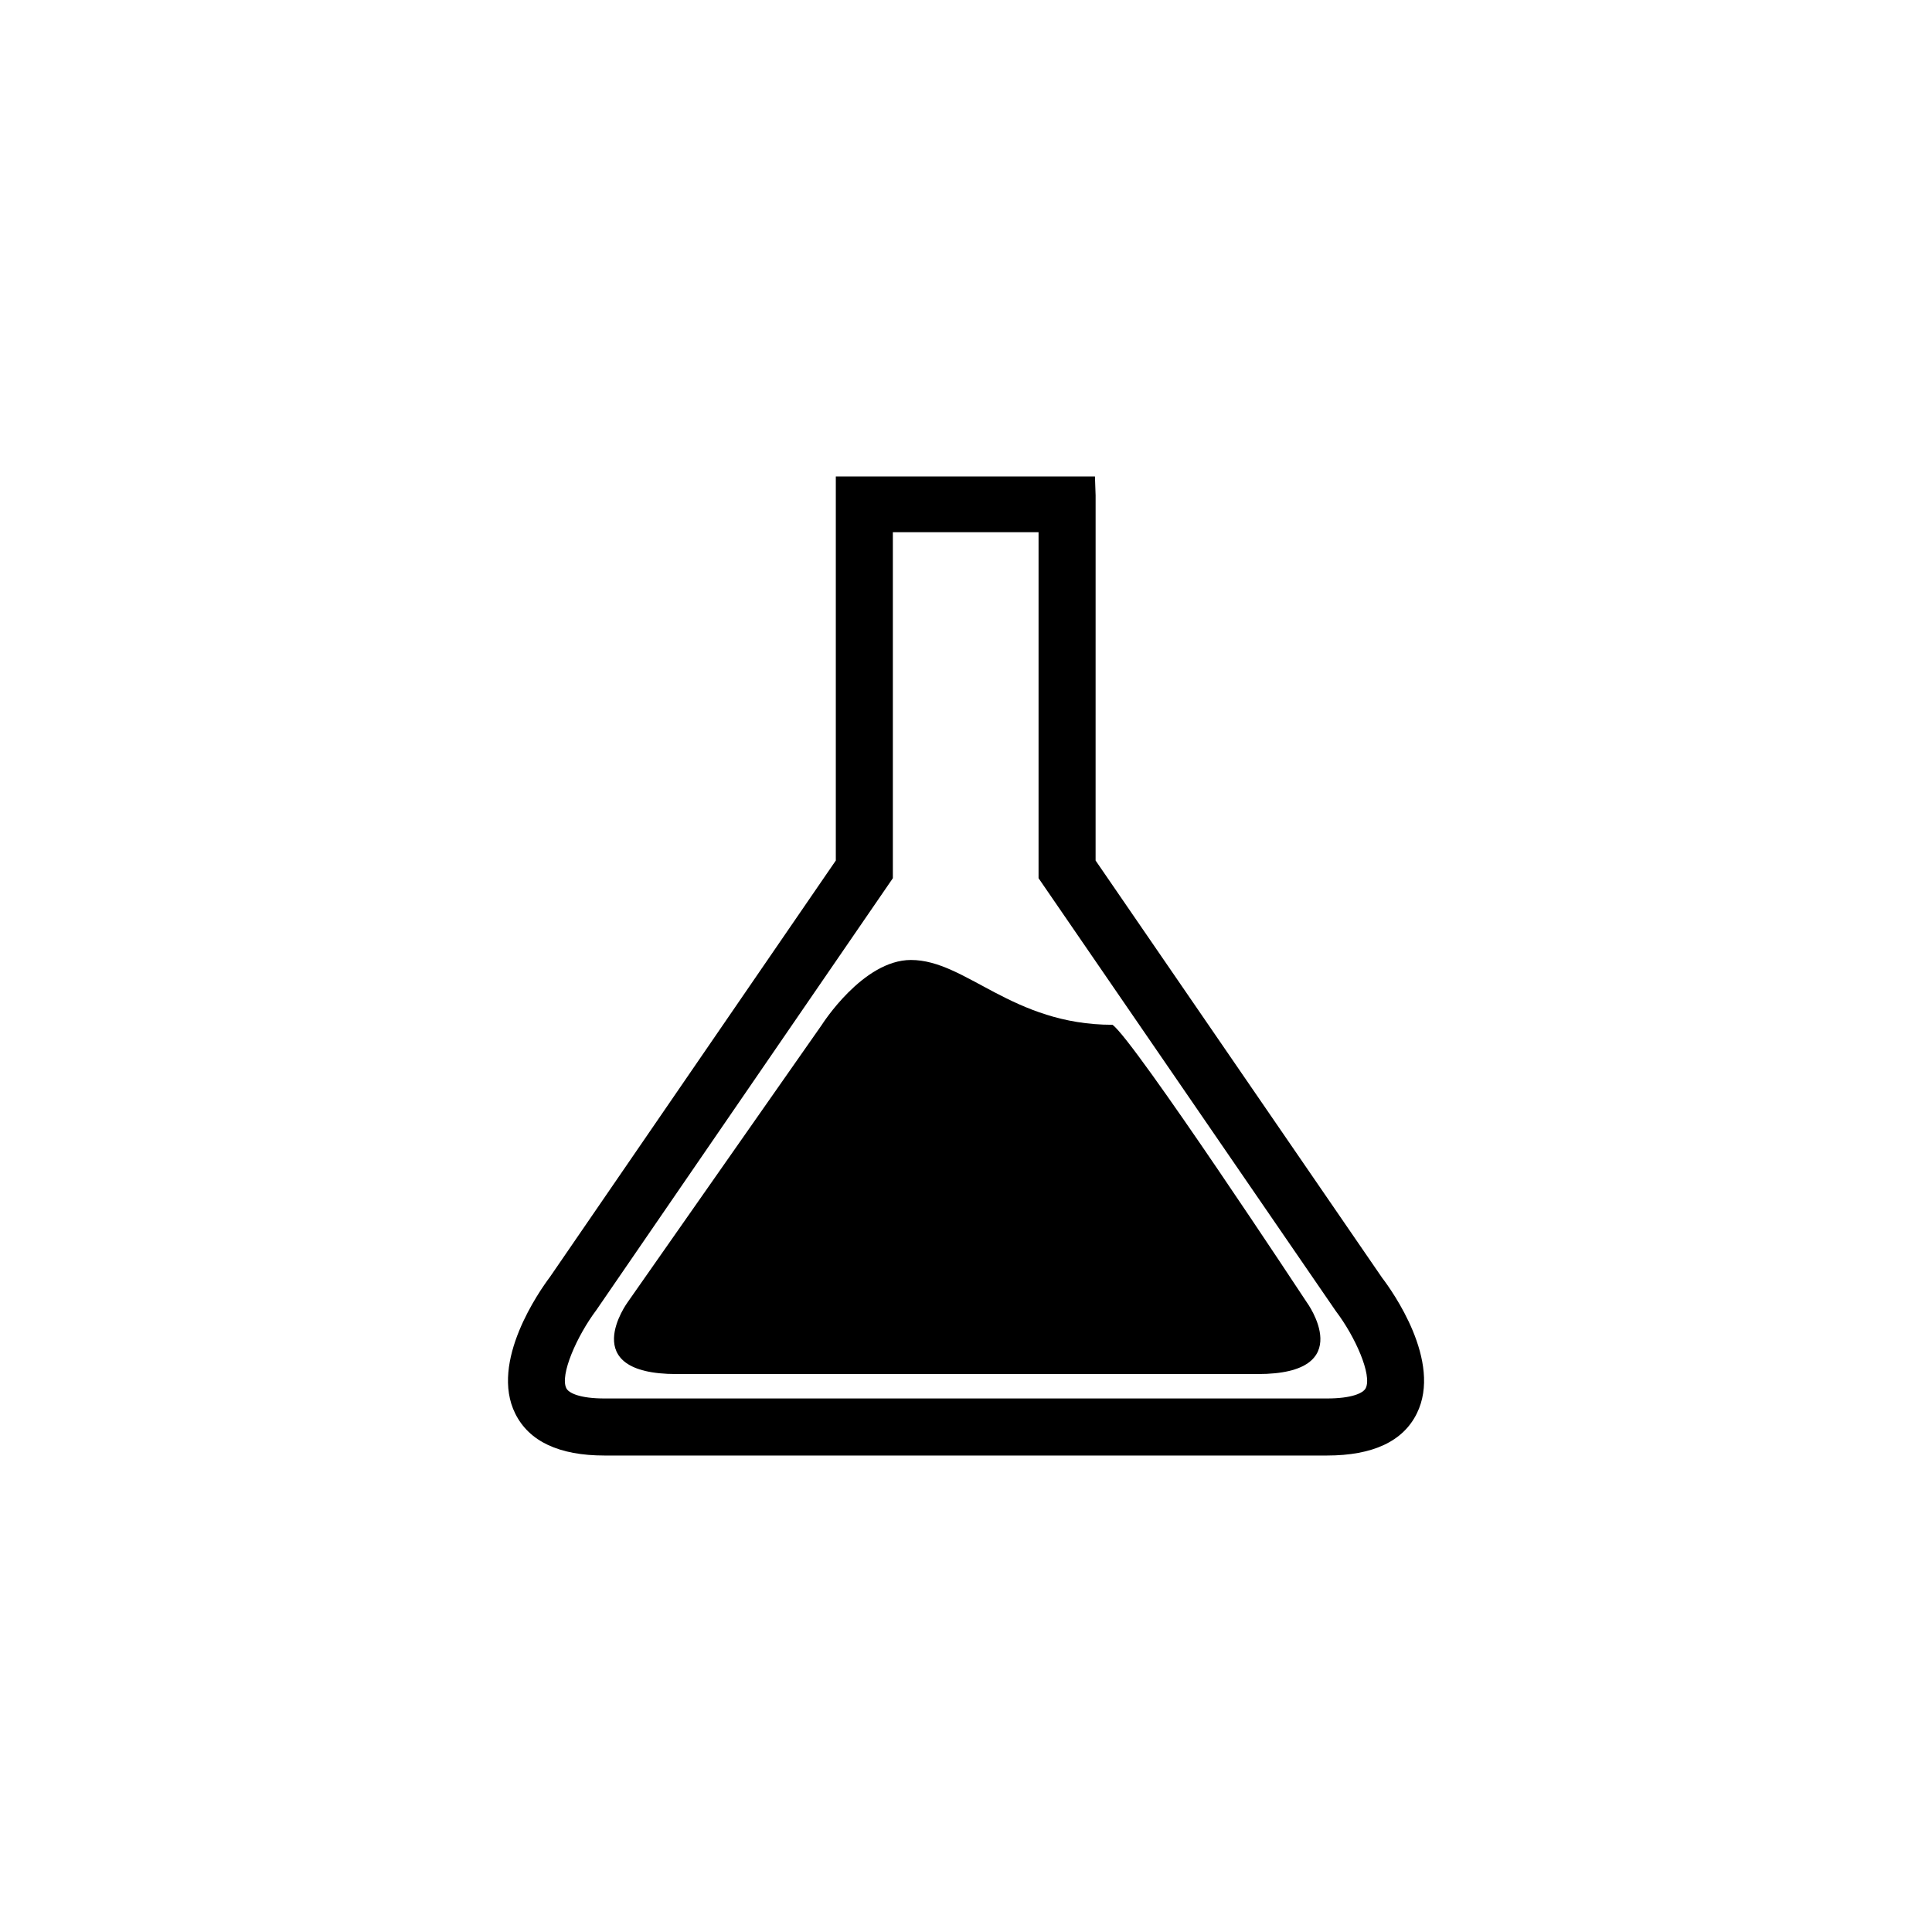 <?xml version="1.0" encoding="UTF-8"?>
<!-- The Best Svg Icon site in the world: iconSvg.co, Visit us! https://iconsvg.co -->
<svg fill="#000000" width="800px" height="800px" version="1.1" viewBox="144 144 512 512" xmlns="http://www.w3.org/2000/svg">
 <g>
  <path d="m510.27 482.62-75.926-110.57 0.004-96.746-0.176-5.039h-68.672v101.78l-75.727 110.32c-2.746 3.648-16.078 22.539-9.211 36.285 3.672 7.352 11.629 11.078 23.645 11.078h191.44c12.16 0 20.184-3.754 23.824-11.145 6.848-13.805-6.586-32.547-9.199-35.961zm-12.246 8.855c5.148 6.769 9.629 16.934 7.91 20.398-0.66 1.324-3.703 2.734-10.289 2.734h-191.44c-6.469 0-9.473-1.402-10.125-2.715-1.738-3.465 2.707-13.707 7.957-20.711l78.578-114.45v-91.691h38.613v91.691z"/>
  <path d="m438.82 415.58c-26.652 0-38.812-17.176-53.41-17.176-12.762 0-23.609 17.176-23.609 17.176l-51.465 73.516s-13.984 19.043 12.973 19.043h77.004 77.012c26.949 0 12.965-19.043 12.965-19.043-0.004 0-45.773-69.512-51.469-73.516z"/>
 </g>
</svg>